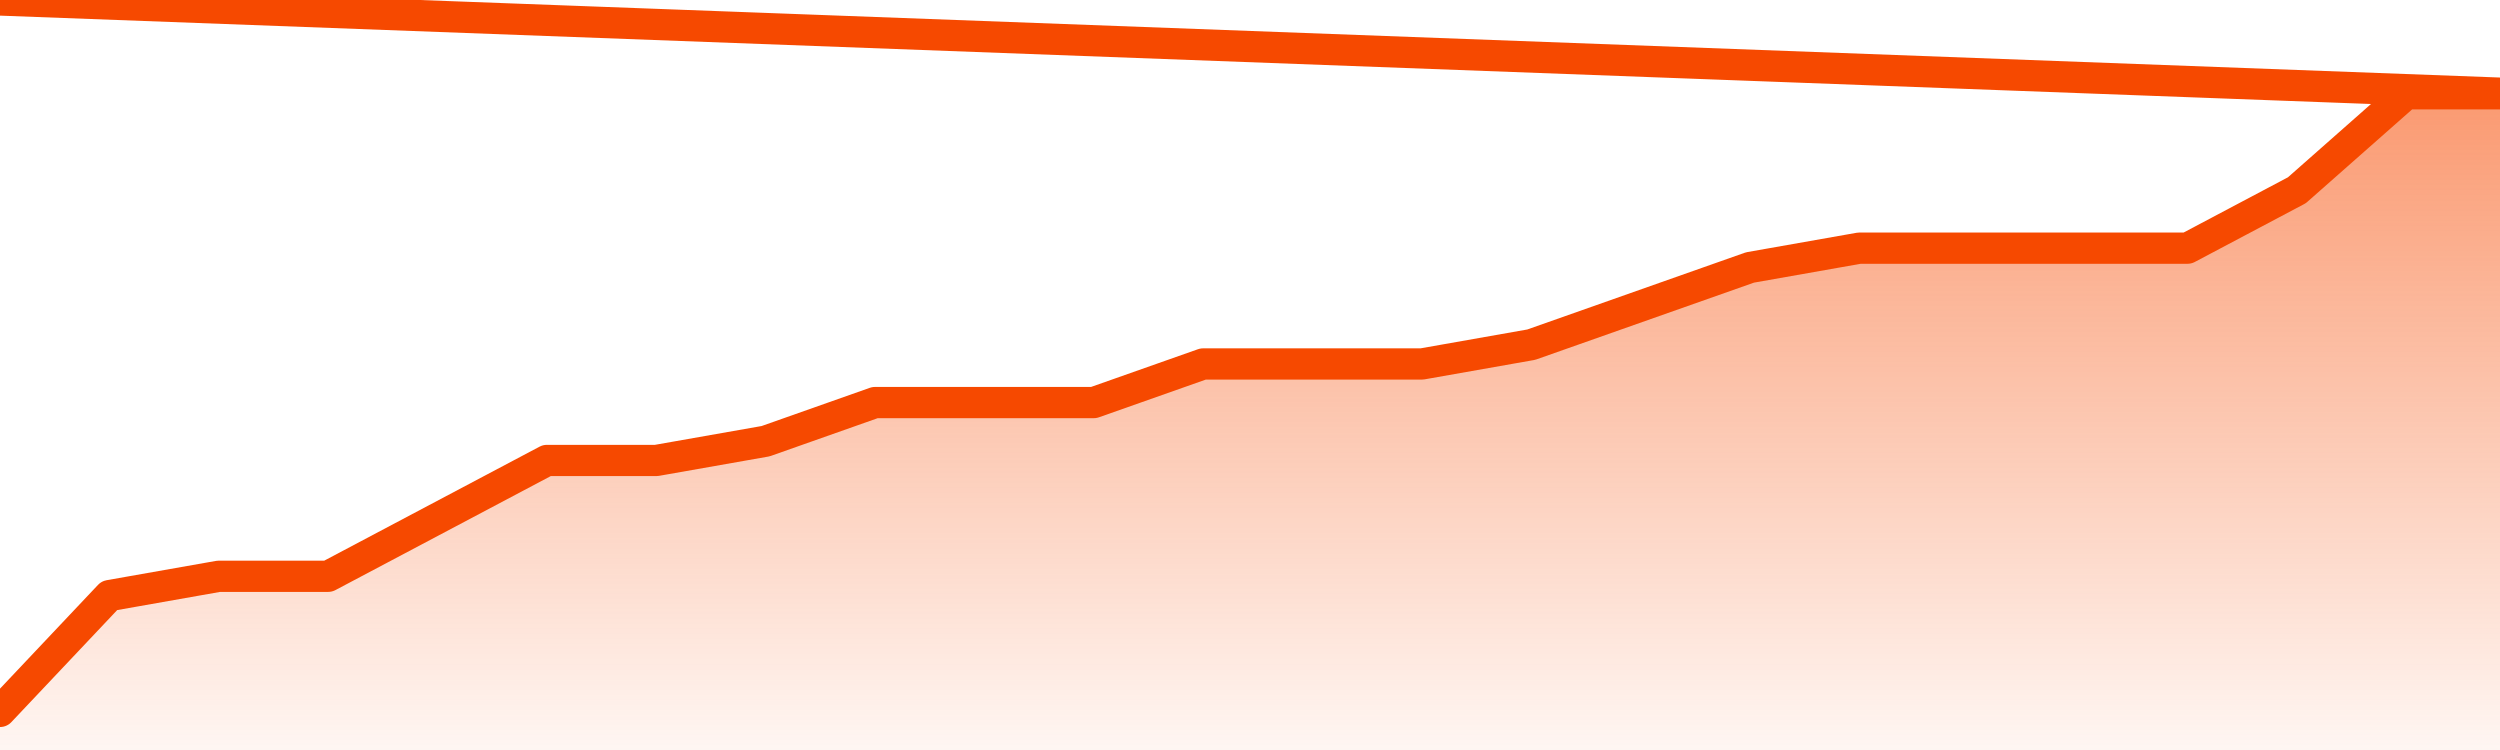       <svg
        version="1.1"
        xmlns="http://www.w3.org/2000/svg"
        width="80"
        height="24"
        viewBox="0 0 80 24">
        <defs>
          <linearGradient x1=".5" x2=".5" y2="1" id="gradient">
            <stop offset="0" stop-color="#F64900"/>
            <stop offset="1" stop-color="#f64900" stop-opacity="0"/>
          </linearGradient>
        </defs>
        <path
          fill="url(#gradient)"
          fill-opacity="0.56"
          stroke="none"
          d="M 0,26 0.0,22.765 3.5,19.059 7.0,18.441 10.5,18.441 14.0,16.588 17.5,14.735 21.0,14.735 24.5,14.118 28.0,12.882 31.5,12.882 35.0,12.882 38.5,11.647 42.0,11.647 45.5,11.647 49.0,11.029 52.5,9.794 56.0,8.559 59.5,7.941 63.0,7.941 66.5,7.941 70.0,7.941 73.5,6.088 77.0,3.0 80.5,3.0 82,26 Z"
        />
        <path
          fill="none"
          stroke="#F64900"
          stroke-width="1"
          stroke-linejoin="round"
          stroke-linecap="round"
          d="M 0.0,22.765 3.5,19.059 7.0,18.441 10.5,18.441 14.0,16.588 17.5,14.735 21.0,14.735 24.5,14.118 28.0,12.882 31.5,12.882 35.0,12.882 38.5,11.647 42.0,11.647 45.5,11.647 49.0,11.029 52.5,9.794 56.0,8.559 59.5,7.941 63.0,7.941 66.5,7.941 70.0,7.941 73.5,6.088 77.0,3.0 80.5,3.0.join(' ') }"
        />
      </svg>
